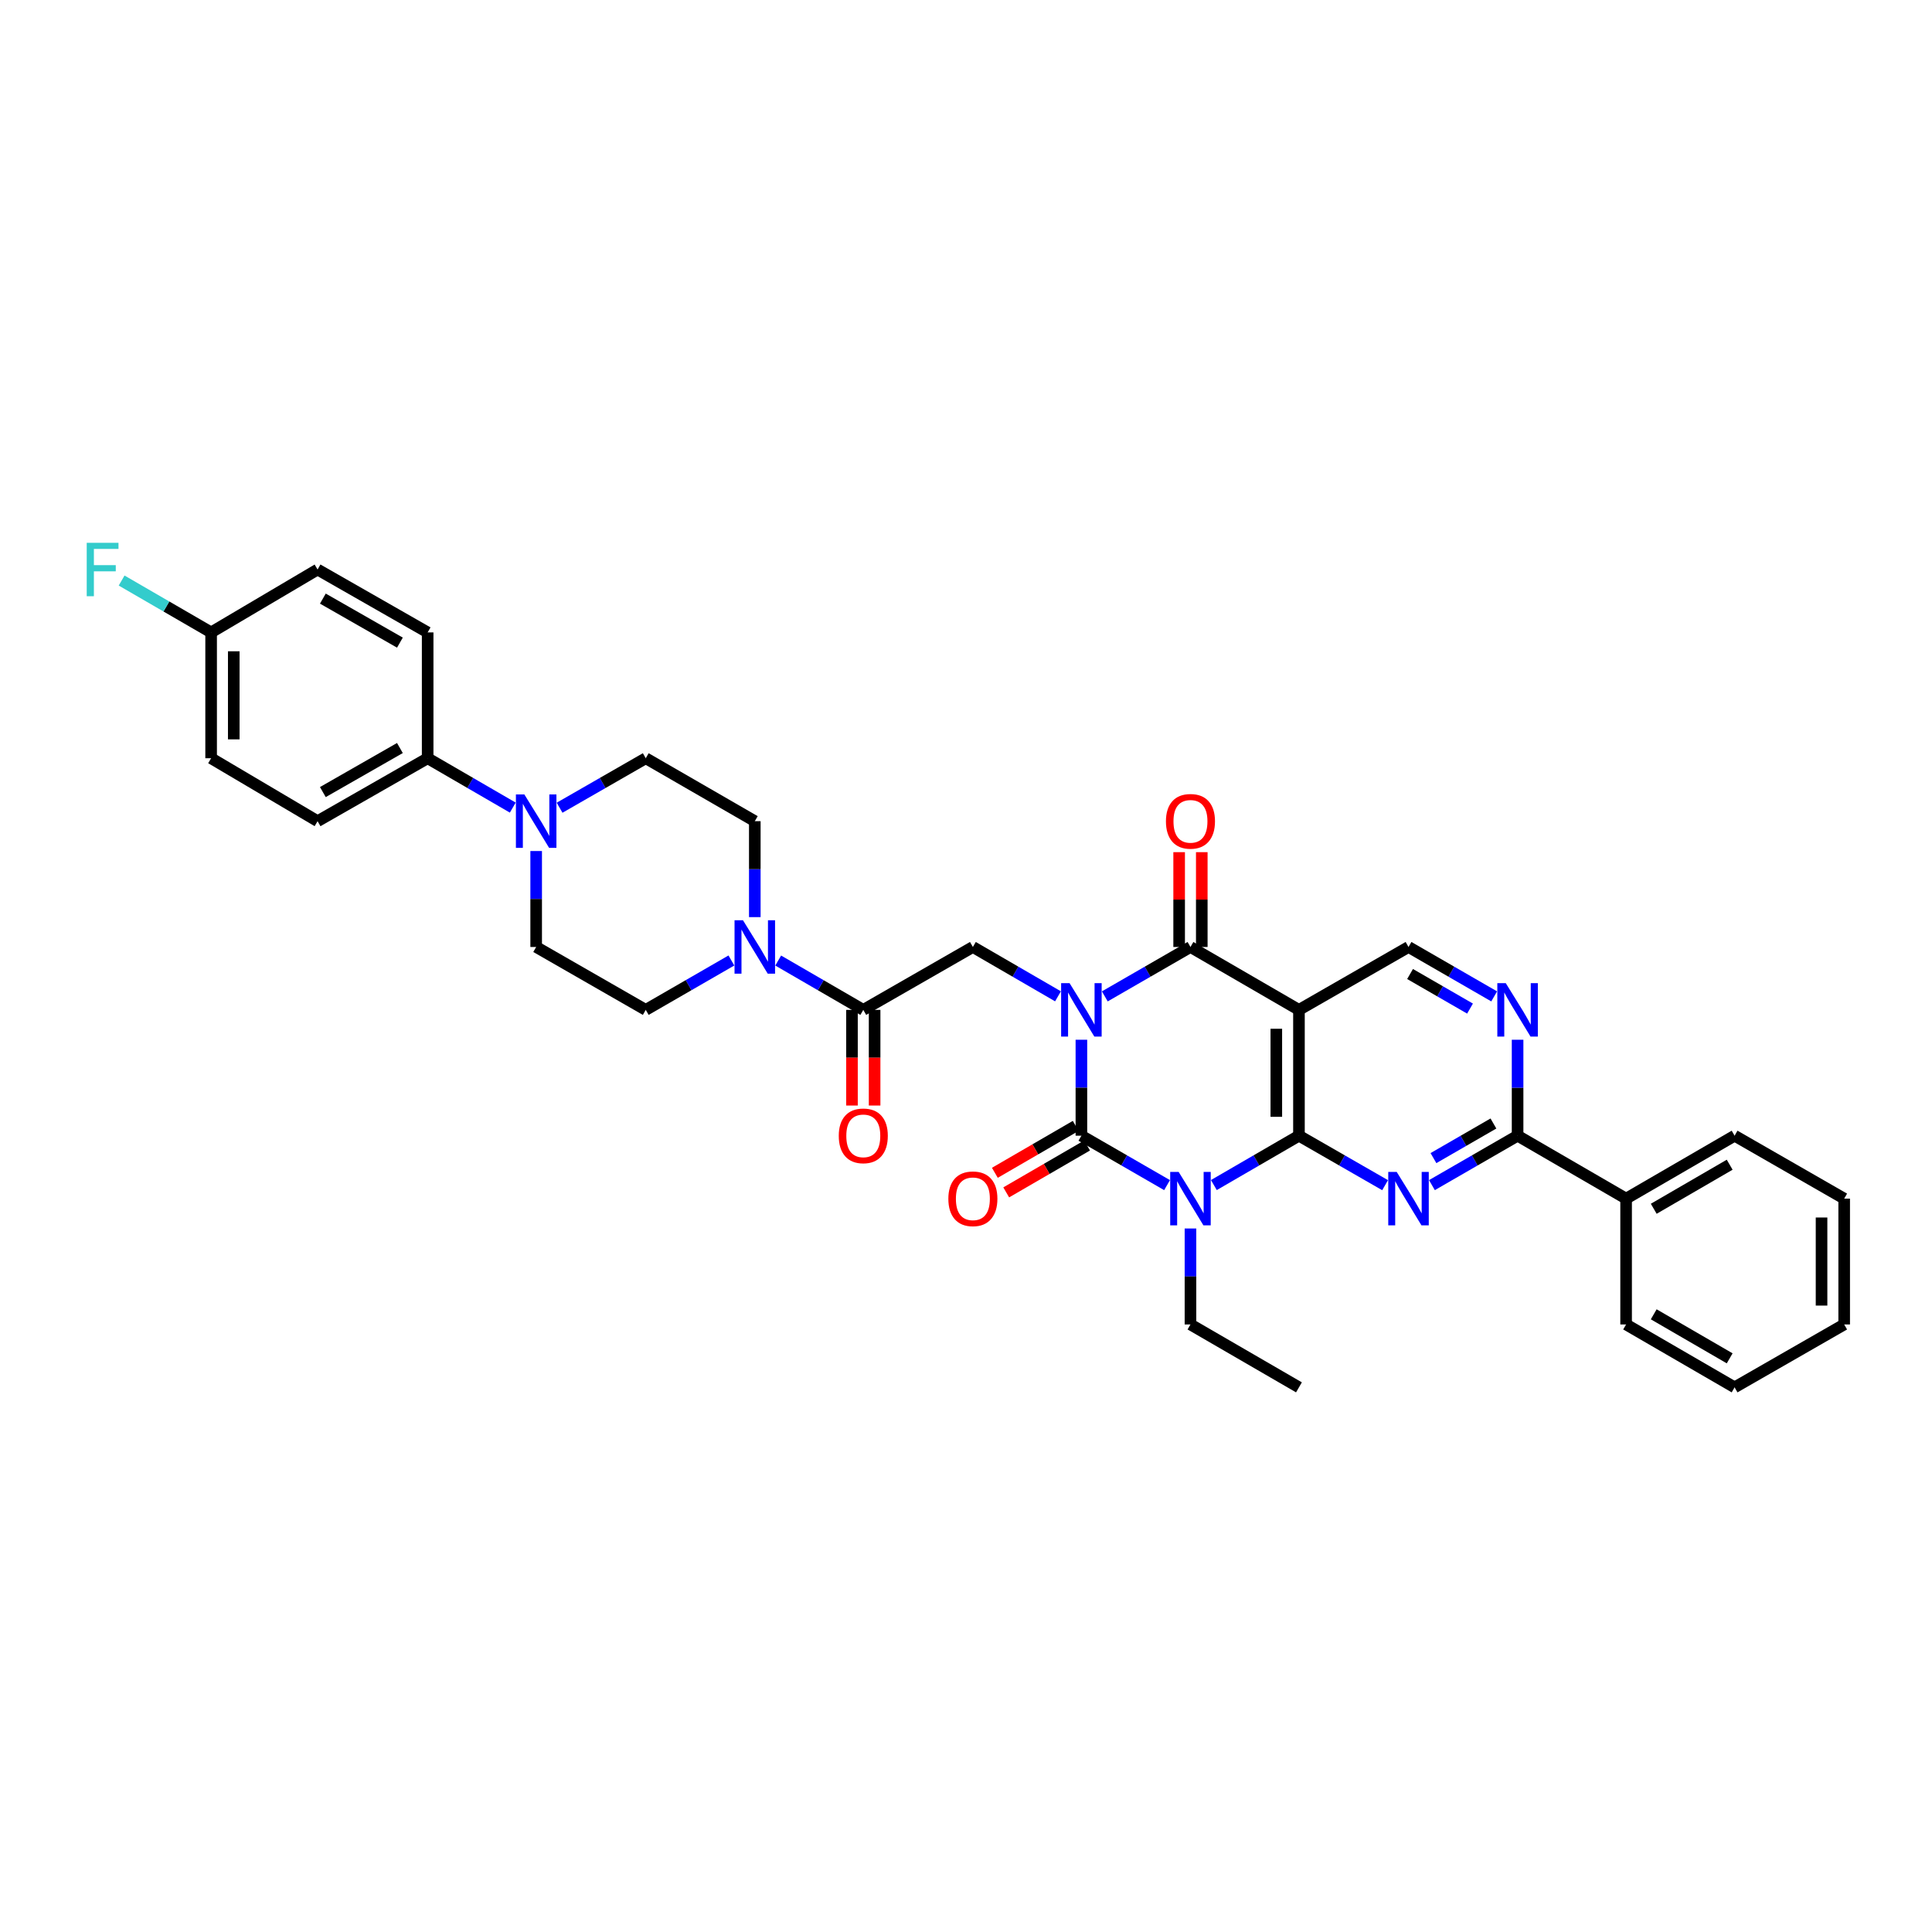 <?xml version='1.0' encoding='iso-8859-1'?>
<svg version='1.1' baseProfile='full'
              xmlns='http://www.w3.org/2000/svg'
                      xmlns:rdkit='http://www.rdkit.org/xml'
                      xmlns:xlink='http://www.w3.org/1999/xlink'
                  xml:space='preserve'
width='1000px' height='1000px' viewBox='0 0 1000 1000'>
<!-- END OF HEADER -->
<rect style='opacity:1.0;fill:#FFFFFF;stroke:none' width='1000' height='1000' x='0' y='0'> </rect>
<path class='bond-0' d='M 559.728,538.169 L 559.728,563.001' style='fill:none;fill-rule:evenodd;stroke:#0000FF;stroke-width:6px;stroke-linecap:butt;stroke-linejoin:miter;stroke-opacity:1' />
<path class='bond-0' d='M 559.728,563.001 L 559.728,587.834' style='fill:none;fill-rule:evenodd;stroke:#000000;stroke-width:6px;stroke-linecap:butt;stroke-linejoin:miter;stroke-opacity:1' />
<path class='bond-3' d='M 571.844,515.728 L 594.013,502.942' style='fill:none;fill-rule:evenodd;stroke:#0000FF;stroke-width:6px;stroke-linecap:butt;stroke-linejoin:miter;stroke-opacity:1' />
<path class='bond-3' d='M 594.013,502.942 L 616.183,490.156' style='fill:none;fill-rule:evenodd;stroke:#000000;stroke-width:6px;stroke-linecap:butt;stroke-linejoin:miter;stroke-opacity:1' />
<path class='bond-6' d='M 547.619,515.696 L 525.589,502.926' style='fill:none;fill-rule:evenodd;stroke:#0000FF;stroke-width:6px;stroke-linecap:butt;stroke-linejoin:miter;stroke-opacity:1' />
<path class='bond-6' d='M 525.589,502.926 L 503.56,490.156' style='fill:none;fill-rule:evenodd;stroke:#000000;stroke-width:6px;stroke-linecap:butt;stroke-linejoin:miter;stroke-opacity:1' />
<path class='bond-1' d='M 559.728,587.834 L 581.898,600.627' style='fill:none;fill-rule:evenodd;stroke:#000000;stroke-width:6px;stroke-linecap:butt;stroke-linejoin:miter;stroke-opacity:1' />
<path class='bond-1' d='M 581.898,600.627 L 604.067,613.421' style='fill:none;fill-rule:evenodd;stroke:#0000FF;stroke-width:6px;stroke-linecap:butt;stroke-linejoin:miter;stroke-opacity:1' />
<path class='bond-13' d='M 556.789,582.766 L 535.863,594.904' style='fill:none;fill-rule:evenodd;stroke:#000000;stroke-width:6px;stroke-linecap:butt;stroke-linejoin:miter;stroke-opacity:1' />
<path class='bond-13' d='M 535.863,594.904 L 514.937,607.041' style='fill:none;fill-rule:evenodd;stroke:#FF0000;stroke-width:6px;stroke-linecap:butt;stroke-linejoin:miter;stroke-opacity:1' />
<path class='bond-13' d='M 562.668,592.901 L 541.742,605.039' style='fill:none;fill-rule:evenodd;stroke:#000000;stroke-width:6px;stroke-linecap:butt;stroke-linejoin:miter;stroke-opacity:1' />
<path class='bond-13' d='M 541.742,605.039 L 520.816,617.176' style='fill:none;fill-rule:evenodd;stroke:#FF0000;stroke-width:6px;stroke-linecap:butt;stroke-linejoin:miter;stroke-opacity:1' />
<path class='bond-22' d='M 616.183,635.866 L 616.183,660.702' style='fill:none;fill-rule:evenodd;stroke:#0000FF;stroke-width:6px;stroke-linecap:butt;stroke-linejoin:miter;stroke-opacity:1' />
<path class='bond-22' d='M 616.183,660.702 L 616.183,685.537' style='fill:none;fill-rule:evenodd;stroke:#000000;stroke-width:6px;stroke-linecap:butt;stroke-linejoin:miter;stroke-opacity:1' />
<path class='bond-35' d='M 628.292,613.387 L 650.315,600.61' style='fill:none;fill-rule:evenodd;stroke:#0000FF;stroke-width:6px;stroke-linecap:butt;stroke-linejoin:miter;stroke-opacity:1' />
<path class='bond-35' d='M 650.315,600.61 L 672.338,587.834' style='fill:none;fill-rule:evenodd;stroke:#000000;stroke-width:6px;stroke-linecap:butt;stroke-linejoin:miter;stroke-opacity:1' />
<path class='bond-2' d='M 672.338,587.834 L 672.338,522.715' style='fill:none;fill-rule:evenodd;stroke:#000000;stroke-width:6px;stroke-linecap:butt;stroke-linejoin:miter;stroke-opacity:1' />
<path class='bond-2' d='M 660.621,578.066 L 660.621,532.483' style='fill:none;fill-rule:evenodd;stroke:#000000;stroke-width:6px;stroke-linecap:butt;stroke-linejoin:miter;stroke-opacity:1' />
<path class='bond-5' d='M 672.338,587.834 L 694.631,600.641' style='fill:none;fill-rule:evenodd;stroke:#000000;stroke-width:6px;stroke-linecap:butt;stroke-linejoin:miter;stroke-opacity:1' />
<path class='bond-5' d='M 694.631,600.641 L 716.925,613.449' style='fill:none;fill-rule:evenodd;stroke:#0000FF;stroke-width:6px;stroke-linecap:butt;stroke-linejoin:miter;stroke-opacity:1' />
<path class='bond-4' d='M 616.183,490.156 L 672.338,522.715' style='fill:none;fill-rule:evenodd;stroke:#000000;stroke-width:6px;stroke-linecap:butt;stroke-linejoin:miter;stroke-opacity:1' />
<path class='bond-14' d='M 622.041,490.156 L 622.041,465.617' style='fill:none;fill-rule:evenodd;stroke:#000000;stroke-width:6px;stroke-linecap:butt;stroke-linejoin:miter;stroke-opacity:1' />
<path class='bond-14' d='M 622.041,465.617 L 622.041,441.077' style='fill:none;fill-rule:evenodd;stroke:#FF0000;stroke-width:6px;stroke-linecap:butt;stroke-linejoin:miter;stroke-opacity:1' />
<path class='bond-14' d='M 610.324,490.156 L 610.324,465.617' style='fill:none;fill-rule:evenodd;stroke:#000000;stroke-width:6px;stroke-linecap:butt;stroke-linejoin:miter;stroke-opacity:1' />
<path class='bond-14' d='M 610.324,465.617 L 610.324,441.077' style='fill:none;fill-rule:evenodd;stroke:#FF0000;stroke-width:6px;stroke-linecap:butt;stroke-linejoin:miter;stroke-opacity:1' />
<path class='bond-12' d='M 672.338,522.715 L 729.046,490.156' style='fill:none;fill-rule:evenodd;stroke:#000000;stroke-width:6px;stroke-linecap:butt;stroke-linejoin:miter;stroke-opacity:1' />
<path class='bond-37' d='M 741.162,613.421 L 763.331,600.627' style='fill:none;fill-rule:evenodd;stroke:#0000FF;stroke-width:6px;stroke-linecap:butt;stroke-linejoin:miter;stroke-opacity:1' />
<path class='bond-37' d='M 763.331,600.627 L 785.501,587.834' style='fill:none;fill-rule:evenodd;stroke:#000000;stroke-width:6px;stroke-linecap:butt;stroke-linejoin:miter;stroke-opacity:1' />
<path class='bond-37' d='M 741.957,599.435 L 757.475,590.479' style='fill:none;fill-rule:evenodd;stroke:#0000FF;stroke-width:6px;stroke-linecap:butt;stroke-linejoin:miter;stroke-opacity:1' />
<path class='bond-37' d='M 757.475,590.479 L 772.994,581.524' style='fill:none;fill-rule:evenodd;stroke:#000000;stroke-width:6px;stroke-linecap:butt;stroke-linejoin:miter;stroke-opacity:1' />
<path class='bond-8' d='M 503.56,490.156 L 446.839,522.715' style='fill:none;fill-rule:evenodd;stroke:#000000;stroke-width:6px;stroke-linecap:butt;stroke-linejoin:miter;stroke-opacity:1' />
<path class='bond-7' d='M 785.501,587.834 L 785.501,563.001' style='fill:none;fill-rule:evenodd;stroke:#000000;stroke-width:6px;stroke-linecap:butt;stroke-linejoin:miter;stroke-opacity:1' />
<path class='bond-7' d='M 785.501,563.001 L 785.501,538.169' style='fill:none;fill-rule:evenodd;stroke:#0000FF;stroke-width:6px;stroke-linecap:butt;stroke-linejoin:miter;stroke-opacity:1' />
<path class='bond-21' d='M 785.501,587.834 L 841.669,620.412' style='fill:none;fill-rule:evenodd;stroke:#000000;stroke-width:6px;stroke-linecap:butt;stroke-linejoin:miter;stroke-opacity:1' />
<path class='bond-9' d='M 446.839,522.715 L 424.816,509.946' style='fill:none;fill-rule:evenodd;stroke:#000000;stroke-width:6px;stroke-linecap:butt;stroke-linejoin:miter;stroke-opacity:1' />
<path class='bond-9' d='M 424.816,509.946 L 402.793,497.177' style='fill:none;fill-rule:evenodd;stroke:#0000FF;stroke-width:6px;stroke-linecap:butt;stroke-linejoin:miter;stroke-opacity:1' />
<path class='bond-20' d='M 440.98,522.715 L 440.98,547.47' style='fill:none;fill-rule:evenodd;stroke:#000000;stroke-width:6px;stroke-linecap:butt;stroke-linejoin:miter;stroke-opacity:1' />
<path class='bond-20' d='M 440.98,547.47 L 440.98,572.224' style='fill:none;fill-rule:evenodd;stroke:#FF0000;stroke-width:6px;stroke-linecap:butt;stroke-linejoin:miter;stroke-opacity:1' />
<path class='bond-20' d='M 452.697,522.715 L 452.697,547.47' style='fill:none;fill-rule:evenodd;stroke:#000000;stroke-width:6px;stroke-linecap:butt;stroke-linejoin:miter;stroke-opacity:1' />
<path class='bond-20' d='M 452.697,547.47 L 452.697,572.224' style='fill:none;fill-rule:evenodd;stroke:#FF0000;stroke-width:6px;stroke-linecap:butt;stroke-linejoin:miter;stroke-opacity:1' />
<path class='bond-16' d='M 378.568,497.145 L 356.405,509.93' style='fill:none;fill-rule:evenodd;stroke:#0000FF;stroke-width:6px;stroke-linecap:butt;stroke-linejoin:miter;stroke-opacity:1' />
<path class='bond-16' d='M 356.405,509.93 L 334.242,522.715' style='fill:none;fill-rule:evenodd;stroke:#000000;stroke-width:6px;stroke-linecap:butt;stroke-linejoin:miter;stroke-opacity:1' />
<path class='bond-17' d='M 390.684,474.703 L 390.684,449.87' style='fill:none;fill-rule:evenodd;stroke:#0000FF;stroke-width:6px;stroke-linecap:butt;stroke-linejoin:miter;stroke-opacity:1' />
<path class='bond-17' d='M 390.684,449.87 L 390.684,425.038' style='fill:none;fill-rule:evenodd;stroke:#000000;stroke-width:6px;stroke-linecap:butt;stroke-linejoin:miter;stroke-opacity:1' />
<path class='bond-10' d='M 773.385,515.728 L 751.216,502.942' style='fill:none;fill-rule:evenodd;stroke:#0000FF;stroke-width:6px;stroke-linecap:butt;stroke-linejoin:miter;stroke-opacity:1' />
<path class='bond-10' d='M 751.216,502.942 L 729.046,490.156' style='fill:none;fill-rule:evenodd;stroke:#000000;stroke-width:6px;stroke-linecap:butt;stroke-linejoin:miter;stroke-opacity:1' />
<path class='bond-10' d='M 760.881,522.042 L 745.362,513.092' style='fill:none;fill-rule:evenodd;stroke:#0000FF;stroke-width:6px;stroke-linecap:butt;stroke-linejoin:miter;stroke-opacity:1' />
<path class='bond-10' d='M 745.362,513.092 L 729.844,504.142' style='fill:none;fill-rule:evenodd;stroke:#000000;stroke-width:6px;stroke-linecap:butt;stroke-linejoin:miter;stroke-opacity:1' />
<path class='bond-11' d='M 289.642,418.076 L 311.942,405.268' style='fill:none;fill-rule:evenodd;stroke:#0000FF;stroke-width:6px;stroke-linecap:butt;stroke-linejoin:miter;stroke-opacity:1' />
<path class='bond-11' d='M 311.942,405.268 L 334.242,392.459' style='fill:none;fill-rule:evenodd;stroke:#000000;stroke-width:6px;stroke-linecap:butt;stroke-linejoin:miter;stroke-opacity:1' />
<path class='bond-15' d='M 265.411,418.014 L 243.382,405.237' style='fill:none;fill-rule:evenodd;stroke:#0000FF;stroke-width:6px;stroke-linecap:butt;stroke-linejoin:miter;stroke-opacity:1' />
<path class='bond-15' d='M 243.382,405.237 L 221.353,392.459' style='fill:none;fill-rule:evenodd;stroke:#000000;stroke-width:6px;stroke-linecap:butt;stroke-linejoin:miter;stroke-opacity:1' />
<path class='bond-36' d='M 277.521,440.492 L 277.521,465.324' style='fill:none;fill-rule:evenodd;stroke:#0000FF;stroke-width:6px;stroke-linecap:butt;stroke-linejoin:miter;stroke-opacity:1' />
<path class='bond-36' d='M 277.521,465.324 L 277.521,490.156' style='fill:none;fill-rule:evenodd;stroke:#000000;stroke-width:6px;stroke-linecap:butt;stroke-linejoin:miter;stroke-opacity:1' />
<path class='bond-23' d='M 221.353,392.459 L 164.377,425.038' style='fill:none;fill-rule:evenodd;stroke:#000000;stroke-width:6px;stroke-linecap:butt;stroke-linejoin:miter;stroke-opacity:1' />
<path class='bond-23' d='M 206.99,387.175 L 167.108,409.98' style='fill:none;fill-rule:evenodd;stroke:#000000;stroke-width:6px;stroke-linecap:butt;stroke-linejoin:miter;stroke-opacity:1' />
<path class='bond-24' d='M 221.353,392.459 L 221.353,327.335' style='fill:none;fill-rule:evenodd;stroke:#000000;stroke-width:6px;stroke-linecap:butt;stroke-linejoin:miter;stroke-opacity:1' />
<path class='bond-18' d='M 334.242,522.715 L 277.521,490.156' style='fill:none;fill-rule:evenodd;stroke:#000000;stroke-width:6px;stroke-linecap:butt;stroke-linejoin:miter;stroke-opacity:1' />
<path class='bond-19' d='M 390.684,425.038 L 334.242,392.459' style='fill:none;fill-rule:evenodd;stroke:#000000;stroke-width:6px;stroke-linecap:butt;stroke-linejoin:miter;stroke-opacity:1' />
<path class='bond-29' d='M 841.669,620.412 L 897.824,587.834' style='fill:none;fill-rule:evenodd;stroke:#000000;stroke-width:6px;stroke-linecap:butt;stroke-linejoin:miter;stroke-opacity:1' />
<path class='bond-29' d='M 855.972,625.66 L 895.28,602.855' style='fill:none;fill-rule:evenodd;stroke:#000000;stroke-width:6px;stroke-linecap:butt;stroke-linejoin:miter;stroke-opacity:1' />
<path class='bond-30' d='M 841.669,620.412 L 841.669,685.537' style='fill:none;fill-rule:evenodd;stroke:#000000;stroke-width:6px;stroke-linecap:butt;stroke-linejoin:miter;stroke-opacity:1' />
<path class='bond-31' d='M 616.183,685.537 L 672.338,718.09' style='fill:none;fill-rule:evenodd;stroke:#000000;stroke-width:6px;stroke-linecap:butt;stroke-linejoin:miter;stroke-opacity:1' />
<path class='bond-27' d='M 164.377,425.038 L 109.277,392.459' style='fill:none;fill-rule:evenodd;stroke:#000000;stroke-width:6px;stroke-linecap:butt;stroke-linejoin:miter;stroke-opacity:1' />
<path class='bond-26' d='M 221.353,327.335 L 164.377,294.782' style='fill:none;fill-rule:evenodd;stroke:#000000;stroke-width:6px;stroke-linecap:butt;stroke-linejoin:miter;stroke-opacity:1' />
<path class='bond-26' d='M 206.994,332.625 L 167.111,309.838' style='fill:none;fill-rule:evenodd;stroke:#000000;stroke-width:6px;stroke-linecap:butt;stroke-linejoin:miter;stroke-opacity:1' />
<path class='bond-25' d='M 109.277,327.335 L 164.377,294.782' style='fill:none;fill-rule:evenodd;stroke:#000000;stroke-width:6px;stroke-linecap:butt;stroke-linejoin:miter;stroke-opacity:1' />
<path class='bond-28' d='M 109.277,327.335 L 86.115,313.911' style='fill:none;fill-rule:evenodd;stroke:#000000;stroke-width:6px;stroke-linecap:butt;stroke-linejoin:miter;stroke-opacity:1' />
<path class='bond-28' d='M 86.115,313.911 L 62.953,300.487' style='fill:none;fill-rule:evenodd;stroke:#33CCCC;stroke-width:6px;stroke-linecap:butt;stroke-linejoin:miter;stroke-opacity:1' />
<path class='bond-38' d='M 109.277,327.335 L 109.277,392.459' style='fill:none;fill-rule:evenodd;stroke:#000000;stroke-width:6px;stroke-linecap:butt;stroke-linejoin:miter;stroke-opacity:1' />
<path class='bond-38' d='M 120.993,337.103 L 120.993,382.691' style='fill:none;fill-rule:evenodd;stroke:#000000;stroke-width:6px;stroke-linecap:butt;stroke-linejoin:miter;stroke-opacity:1' />
<path class='bond-32' d='M 897.824,587.834 L 954.545,620.412' style='fill:none;fill-rule:evenodd;stroke:#000000;stroke-width:6px;stroke-linecap:butt;stroke-linejoin:miter;stroke-opacity:1' />
<path class='bond-33' d='M 841.669,685.537 L 897.824,718.09' style='fill:none;fill-rule:evenodd;stroke:#000000;stroke-width:6px;stroke-linecap:butt;stroke-linejoin:miter;stroke-opacity:1' />
<path class='bond-33' d='M 855.968,680.284 L 895.277,703.07' style='fill:none;fill-rule:evenodd;stroke:#000000;stroke-width:6px;stroke-linecap:butt;stroke-linejoin:miter;stroke-opacity:1' />
<path class='bond-39' d='M 954.545,620.412 L 954.545,685.537' style='fill:none;fill-rule:evenodd;stroke:#000000;stroke-width:6px;stroke-linecap:butt;stroke-linejoin:miter;stroke-opacity:1' />
<path class='bond-39' d='M 942.829,630.181 L 942.829,675.769' style='fill:none;fill-rule:evenodd;stroke:#000000;stroke-width:6px;stroke-linecap:butt;stroke-linejoin:miter;stroke-opacity:1' />
<path class='bond-34' d='M 897.824,718.09 L 954.545,685.537' style='fill:none;fill-rule:evenodd;stroke:#000000;stroke-width:6px;stroke-linecap:butt;stroke-linejoin:miter;stroke-opacity:1' />
<path  class='atom-0' d='M 553.616 508.89
L 562.677 523.536
Q 563.575 524.981, 565.02 527.597
Q 566.465 530.214, 566.543 530.37
L 566.543 508.89
L 570.215 508.89
L 570.215 536.541
L 566.426 536.541
L 556.701 520.528
Q 555.569 518.654, 554.358 516.506
Q 553.186 514.358, 552.835 513.694
L 552.835 536.541
L 549.242 536.541
L 549.242 508.89
L 553.616 508.89
' fill='#0000FF'/>
<path  class='atom-2' d='M 610.071 606.587
L 619.131 621.233
Q 620.03 622.678, 621.475 625.294
Q 622.92 627.911, 622.998 628.067
L 622.998 606.587
L 626.669 606.587
L 626.669 634.238
L 622.881 634.238
L 613.156 618.225
Q 612.023 616.351, 610.813 614.203
Q 609.641 612.055, 609.29 611.391
L 609.29 634.238
L 605.696 634.238
L 605.696 606.587
L 610.071 606.587
' fill='#0000FF'/>
<path  class='atom-6' d='M 722.934 606.587
L 731.995 621.233
Q 732.893 622.678, 734.338 625.294
Q 735.783 627.911, 735.861 628.067
L 735.861 606.587
L 739.533 606.587
L 739.533 634.238
L 735.744 634.238
L 726.019 618.225
Q 724.887 616.351, 723.676 614.203
Q 722.505 612.055, 722.153 611.391
L 722.153 634.238
L 718.56 634.238
L 718.56 606.587
L 722.934 606.587
' fill='#0000FF'/>
<path  class='atom-10' d='M 384.571 476.331
L 393.632 490.976
Q 394.531 492.422, 395.976 495.038
Q 397.421 497.655, 397.499 497.811
L 397.499 476.331
L 401.17 476.331
L 401.17 503.982
L 397.382 503.982
L 387.657 487.969
Q 386.524 486.095, 385.313 483.947
Q 384.142 481.798, 383.79 481.135
L 383.79 503.982
L 380.197 503.982
L 380.197 476.331
L 384.571 476.331
' fill='#0000FF'/>
<path  class='atom-11' d='M 779.389 508.89
L 788.449 523.536
Q 789.348 524.981, 790.793 527.597
Q 792.238 530.214, 792.316 530.37
L 792.316 508.89
L 795.987 508.89
L 795.987 536.541
L 792.199 536.541
L 782.474 520.528
Q 781.341 518.654, 780.131 516.506
Q 778.959 514.358, 778.608 513.694
L 778.608 536.541
L 775.014 536.541
L 775.014 508.89
L 779.389 508.89
' fill='#0000FF'/>
<path  class='atom-12' d='M 271.409 411.212
L 280.469 425.858
Q 281.368 427.303, 282.813 429.92
Q 284.258 432.537, 284.336 432.693
L 284.336 411.212
L 288.007 411.212
L 288.007 438.864
L 284.219 438.864
L 274.494 422.851
Q 273.361 420.976, 272.151 418.828
Q 270.979 416.68, 270.627 416.016
L 270.627 438.864
L 267.034 438.864
L 267.034 411.212
L 271.409 411.212
' fill='#0000FF'/>
<path  class='atom-14' d='M 490.867 620.491
Q 490.867 613.851, 494.148 610.141
Q 497.428 606.431, 503.56 606.431
Q 509.692 606.431, 512.972 610.141
Q 516.253 613.851, 516.253 620.491
Q 516.253 627.208, 512.933 631.036
Q 509.614 634.824, 503.56 634.824
Q 497.467 634.824, 494.148 631.036
Q 490.867 627.247, 490.867 620.491
M 503.56 631.699
Q 507.778 631.699, 510.043 628.888
Q 512.348 626.036, 512.348 620.491
Q 512.348 615.062, 510.043 612.328
Q 507.778 609.555, 503.56 609.555
Q 499.342 609.555, 497.038 612.289
Q 494.773 615.023, 494.773 620.491
Q 494.773 626.076, 497.038 628.888
Q 499.342 631.699, 503.56 631.699
' fill='#FF0000'/>
<path  class='atom-15' d='M 603.49 425.116
Q 603.49 418.477, 606.77 414.766
Q 610.051 411.056, 616.183 411.056
Q 622.314 411.056, 625.595 414.766
Q 628.876 418.477, 628.876 425.116
Q 628.876 431.834, 625.556 435.661
Q 622.236 439.449, 616.183 439.449
Q 610.09 439.449, 606.77 435.661
Q 603.49 431.873, 603.49 425.116
M 616.183 436.325
Q 620.401 436.325, 622.666 433.513
Q 624.97 430.662, 624.97 425.116
Q 624.97 419.687, 622.666 416.954
Q 620.401 414.181, 616.183 414.181
Q 611.965 414.181, 609.661 416.915
Q 607.395 419.648, 607.395 425.116
Q 607.395 430.701, 609.661 433.513
Q 611.965 436.325, 616.183 436.325
' fill='#FF0000'/>
<path  class='atom-21' d='M 434.146 587.912
Q 434.146 581.273, 437.426 577.562
Q 440.707 573.852, 446.839 573.852
Q 452.97 573.852, 456.251 577.562
Q 459.532 581.273, 459.532 587.912
Q 459.532 594.629, 456.212 598.457
Q 452.892 602.245, 446.839 602.245
Q 440.746 602.245, 437.426 598.457
Q 434.146 594.668, 434.146 587.912
M 446.839 599.121
Q 451.057 599.121, 453.322 596.309
Q 455.626 593.458, 455.626 587.912
Q 455.626 582.483, 453.322 579.749
Q 451.057 576.976, 446.839 576.976
Q 442.621 576.976, 440.316 579.71
Q 438.051 582.444, 438.051 587.912
Q 438.051 593.497, 440.316 596.309
Q 442.621 599.121, 446.839 599.121
' fill='#FF0000'/>
<path  class='atom-29' d='M 44.887 280.956
L 61.33 280.956
L 61.33 284.12
L 48.598 284.12
L 48.598 292.517
L 59.924 292.517
L 59.924 295.719
L 48.598 295.719
L 48.598 308.607
L 44.887 308.607
L 44.887 280.956
' fill='#33CCCC'/>
</svg>
